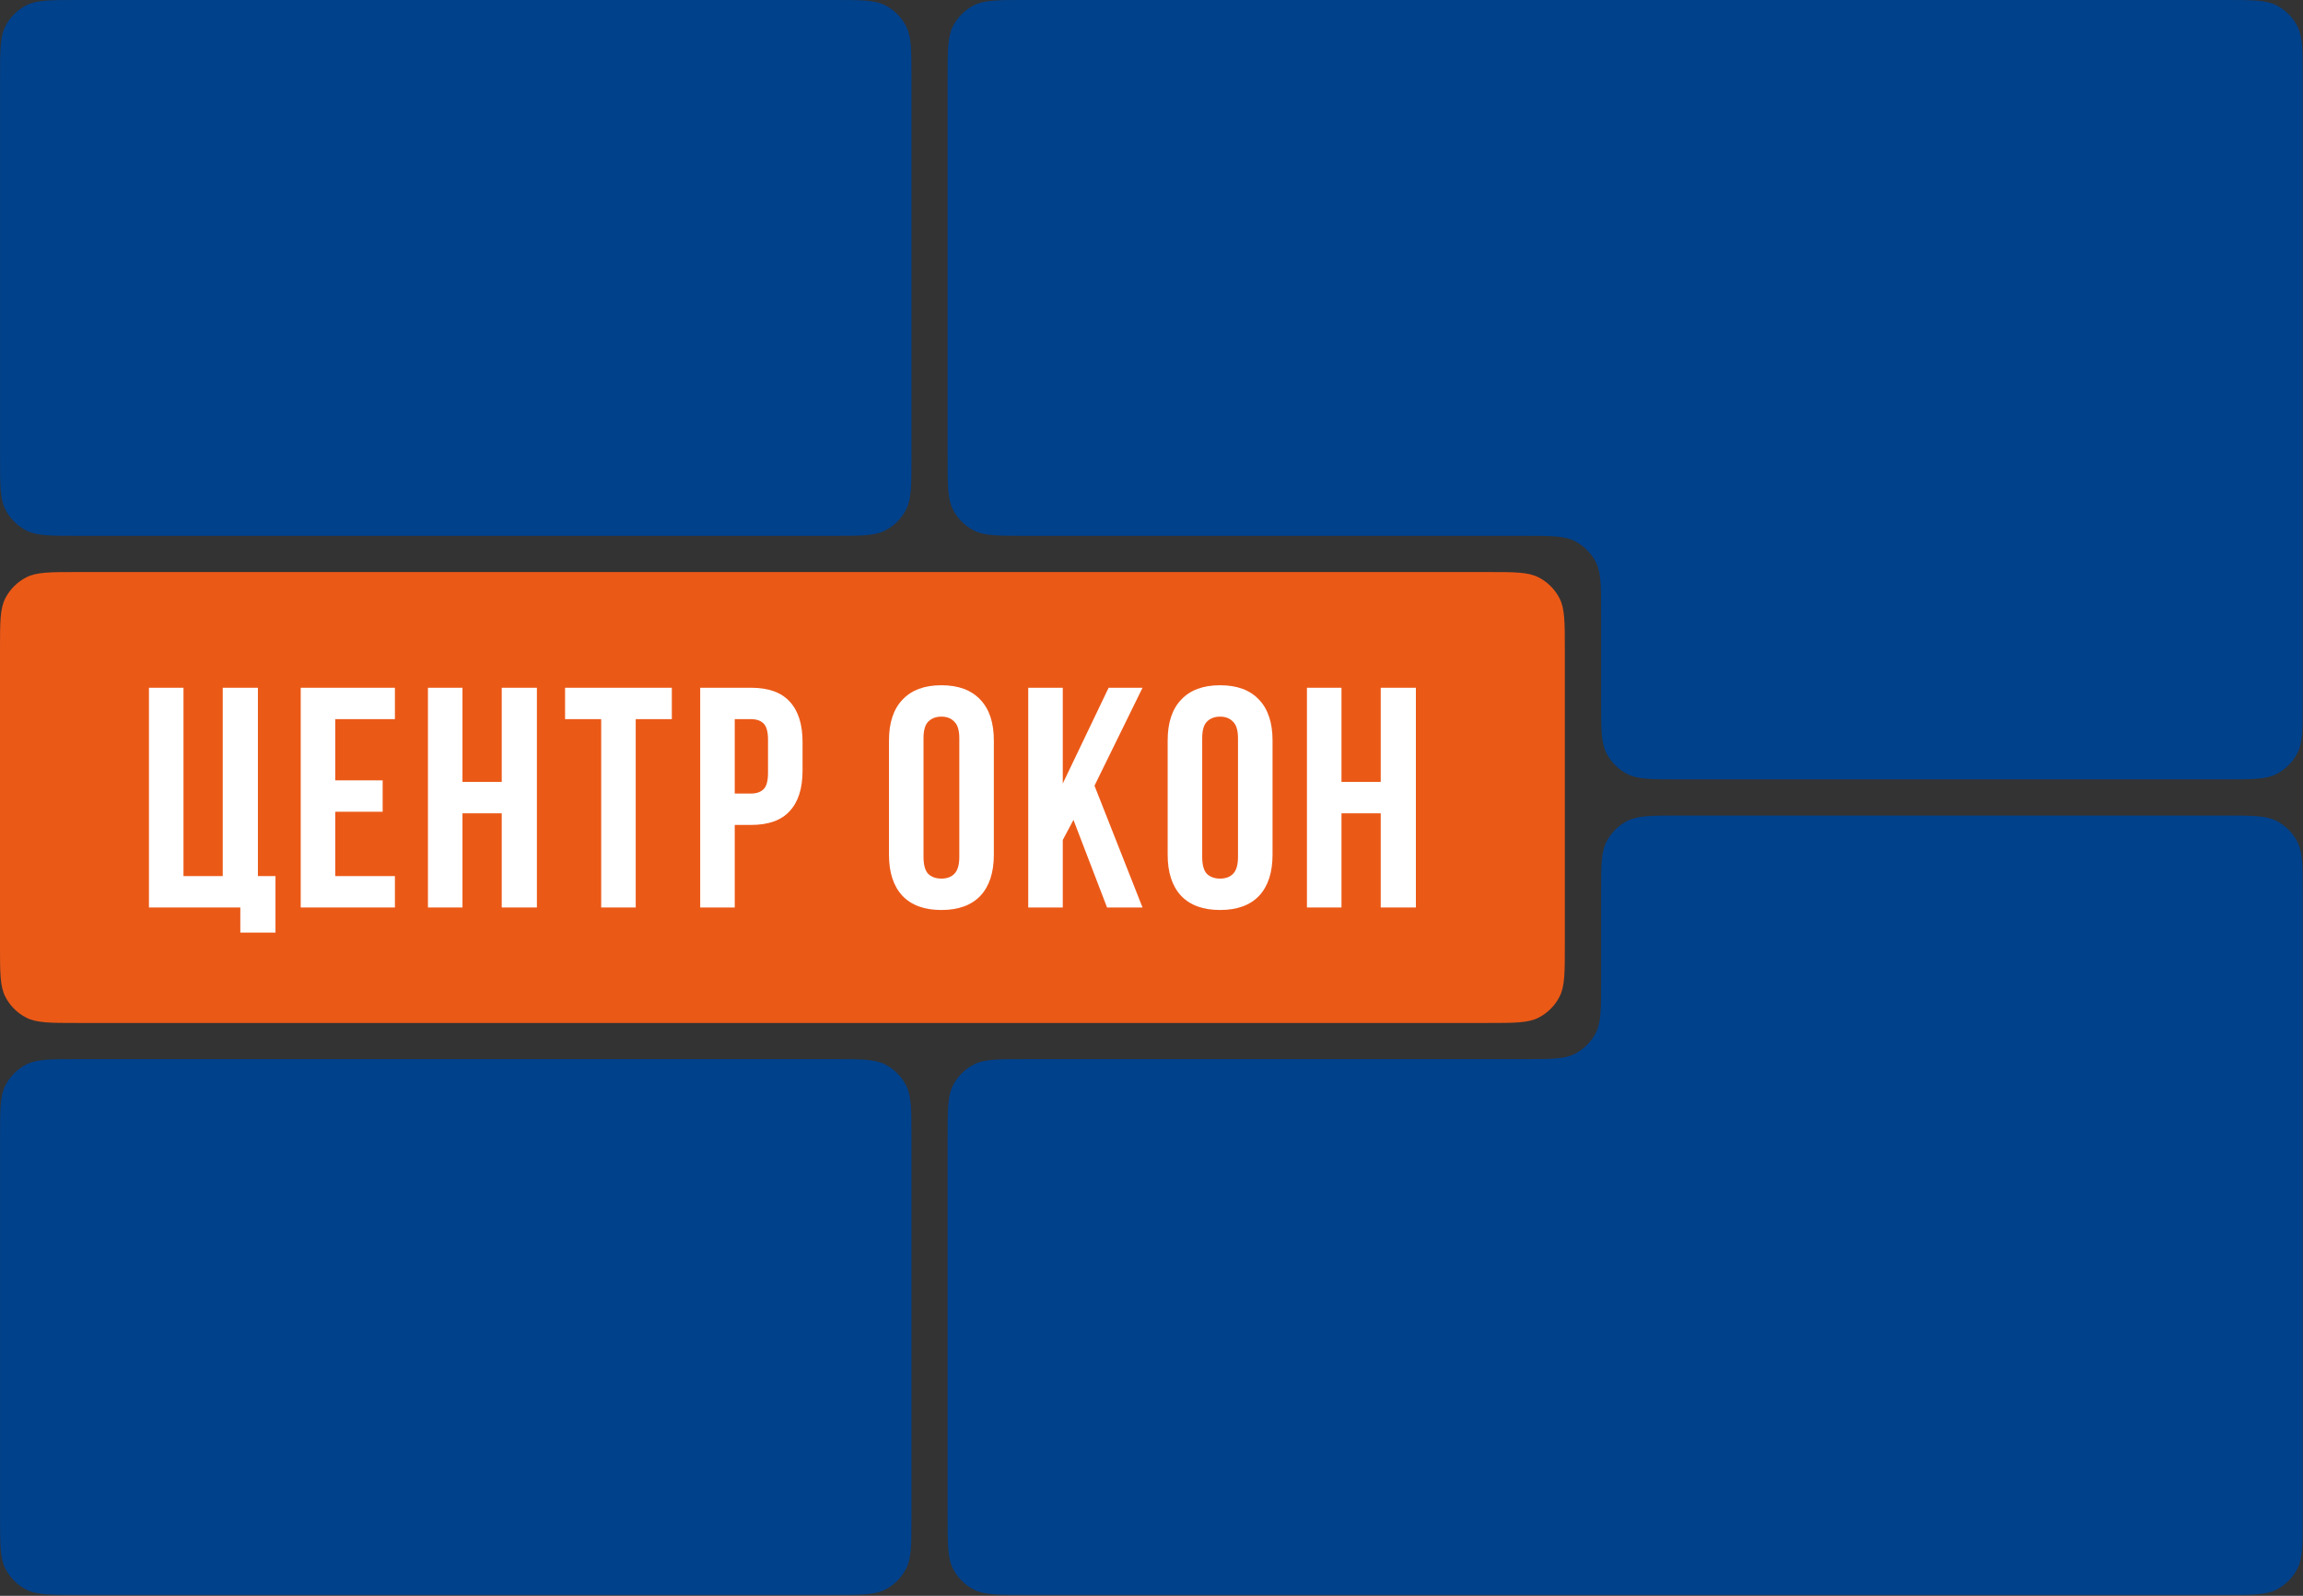 <?xml version="1.0" encoding="UTF-8"?> <svg xmlns="http://www.w3.org/2000/svg" width="567" height="393" viewBox="0 0 567 393" fill="none"><rect x="0" y="0" width="567" height="393" fill="#333333" stroke="none"/><path fill-rule="evenodd" clip-rule="evenodd" d="M547.903 200.854C554.562 200.854 557.892 200.854 560.436 202.15C562.674 203.29 564.492 205.109 565.633 207.346C566.928 209.89 566.928 213.22 566.928 219.879V373.758C566.928 380.418 566.928 383.748 565.633 386.291C564.492 388.529 562.674 390.348 560.436 391.488C557.892 392.784 554.562 392.784 547.903 392.784H252.339C245.68 392.784 242.35 392.784 239.806 391.488C237.568 390.348 235.75 388.529 234.609 386.291C233.313 383.748 233.313 380.418 233.313 373.758V279.862C233.313 273.203 233.313 269.874 234.609 267.33C235.75 265.092 237.568 263.273 239.806 262.133C242.351 260.837 245.679 260.837 252.339 260.837H375.172C381.831 260.837 385.16 260.837 387.704 259.541C389.941 258.401 391.76 256.582 392.901 254.345C394.197 251.801 394.196 248.471 394.196 241.812L394.196 219.879C394.196 213.22 394.196 209.89 395.492 207.346C396.632 205.109 398.451 203.29 400.689 202.15C403.233 200.854 406.562 200.854 413.221 200.854L547.903 200.854Z" fill="#00418C"></path><path fill-rule="evenodd" clip-rule="evenodd" d="M205.372 260.837H19.043C12.383 260.837 9.054 260.837 6.51 262.135C4.273 263.276 2.454 265.097 1.314 267.337C0.018 269.884 0.018 273.218 0.018 279.886V373.734C0.018 380.402 0.018 383.736 1.314 386.283C2.454 388.523 4.273 390.345 6.51 391.486C9.054 392.784 12.383 392.784 19.043 392.784H205.372C212.031 392.784 215.361 392.784 217.905 391.486C220.142 390.345 221.961 388.523 223.101 386.283C224.397 383.736 224.397 380.402 224.397 373.734V279.886C224.397 273.218 224.397 269.884 223.101 267.337C221.961 265.097 220.142 263.276 217.905 262.135C215.361 260.837 212.031 260.837 205.372 260.837Z" fill="#00418C"></path><path fill-rule="evenodd" clip-rule="evenodd" d="M366.237 140.874H19.025C12.366 140.874 9.036 140.874 6.492 142.17C4.255 143.31 2.436 145.129 1.296 147.367C5.24521e-06 149.91 0 153.24 0 159.9V232.897C0 239.557 5.24521e-06 242.887 1.296 245.43C2.436 247.668 4.255 249.487 6.492 250.627C9.036 251.923 12.366 251.923 19.025 251.923H366.237C372.897 251.923 376.227 251.923 378.77 250.627C381.008 249.487 382.827 247.668 383.967 245.43C385.263 242.887 385.263 239.557 385.263 232.897V159.9C385.263 153.24 385.263 149.91 383.967 147.367C382.827 145.129 381.008 143.31 378.77 142.17C376.227 140.874 372.897 140.874 366.237 140.874Z" fill="#EB5917"></path><path fill-rule="evenodd" clip-rule="evenodd" d="M205.372 0H19.043C12.383 0 9.054 -2.38419e-06 6.51 1.296C4.273 2.436 2.454 4.255 1.314 6.492C0.018 9.036 0.018 12.366 0.018 19.025V112.927C0.018 119.587 0.018 122.917 1.314 125.46C2.454 127.697 4.273 129.517 6.51 130.656C9.054 131.952 12.383 131.952 19.043 131.952L205.372 131.952C212.031 131.952 215.361 131.952 217.905 130.656C220.142 129.517 221.961 127.697 223.101 125.46C224.397 122.917 224.397 119.587 224.397 112.927V19.025C224.397 12.366 224.397 9.036 223.101 6.492C221.961 4.255 220.142 2.436 217.905 1.296C215.361 -2.38419e-06 212.031 0 205.372 0Z" fill="#00418C"></path><path fill-rule="evenodd" clip-rule="evenodd" d="M547.903 0C554.562 0 557.892 -2.38419e-06 560.436 1.296C562.674 2.436 564.492 4.255 565.633 6.492C566.928 9.036 566.928 12.366 566.928 19.025V172.91C566.928 179.57 566.928 182.9 565.633 185.443C564.492 187.681 562.674 189.5 560.436 190.64C557.892 191.936 554.562 191.936 547.903 191.936H413.221C406.563 191.936 403.232 191.936 400.689 190.64C398.452 189.5 396.632 187.681 395.492 185.443C394.196 182.9 394.196 179.57 394.196 172.91L394.196 150.978C394.196 144.318 394.196 140.988 392.901 138.445C391.76 136.208 389.941 134.388 387.704 133.249C385.16 131.952 381.83 131.952 375.171 131.952L252.339 131.952C245.68 131.952 242.35 131.952 239.806 130.656C237.568 129.517 235.75 127.697 234.609 125.46C233.313 122.917 233.313 119.587 233.313 112.927V19.025C233.313 12.366 233.313 9.036 234.609 6.492C235.75 4.255 237.568 2.436 239.806 1.296C242.351 -2.38419e-06 245.679 0 252.339 0H547.903Z" fill="#00418C"></path><path fill-rule="evenodd" clip-rule="evenodd" d="M45.174 215.754H54.837V169.372H63.495V215.754H67.824V229.668H59.166V223.484H36.671V169.372H45.174V215.754Z" fill="white"></path><path fill-rule="evenodd" clip-rule="evenodd" d="M82.538 192.177H94.211V199.907H82.538V215.754H97.226V223.484H74.035V169.372H97.226V177.103H82.538V192.177Z" fill="white"></path><path fill-rule="evenodd" clip-rule="evenodd" d="M113.863 223.484H105.36V169.372H113.863V192.563H123.527V169.372H132.184V223.484H123.527V200.293H113.863V223.484Z" fill="white"></path><path fill-rule="evenodd" clip-rule="evenodd" d="M139.123 169.372H165.405V177.103H156.515V223.484H148.012V177.103H139.123V169.372Z" fill="white"></path><path fill-rule="evenodd" clip-rule="evenodd" d="M180.893 177.103V195.423H184.912C186.252 195.423 187.283 195.063 188.005 194.341C188.726 193.62 189.087 192.28 189.087 190.322V182.205C189.087 180.247 188.726 178.907 188.005 178.185C187.283 177.464 186.252 177.103 184.912 177.103H180.893ZM184.912 169.372C189.189 169.372 192.359 170.506 194.42 172.774C196.533 175.041 197.59 178.366 197.59 182.746V189.78C197.59 194.161 196.533 197.485 194.42 199.752C192.359 202.02 189.189 203.154 184.912 203.154H180.893V223.484H172.389V169.372H184.912Z" fill="white"></path><path fill-rule="evenodd" clip-rule="evenodd" d="M218.867 182.36C218.867 177.979 219.975 174.629 222.191 172.31C224.407 169.94 227.602 168.754 231.776 168.754C235.951 168.754 239.146 169.94 241.362 172.31C243.577 174.629 244.686 177.979 244.686 182.36V210.497C244.686 214.877 243.577 218.253 241.362 220.624C239.146 222.943 235.951 224.102 231.776 224.102C227.602 224.102 224.407 222.943 222.191 220.624C219.975 218.253 218.867 214.877 218.867 210.497V182.36ZM227.37 211.039C227.37 212.996 227.757 214.388 228.53 215.213C229.354 215.986 230.436 216.372 231.776 216.372C233.116 216.372 234.172 215.986 234.946 215.213C235.77 214.388 236.183 212.996 236.183 211.039V181.818C236.183 179.86 235.77 178.495 234.946 177.721C234.172 176.897 233.116 176.484 231.776 176.484C230.436 176.484 229.354 176.897 228.53 177.721C227.757 178.495 227.37 179.86 227.37 181.818V211.039Z" fill="white"></path><path fill-rule="evenodd" clip-rule="evenodd" d="M264.286 201.916L261.656 206.864V223.484H253.153V169.372H261.656V192.95L272.943 169.372H281.291L269.464 193.491L281.291 223.484H272.557L264.286 201.916Z" fill="white"></path><path fill-rule="evenodd" clip-rule="evenodd" d="M287.48 182.36C287.48 177.979 288.588 174.629 290.804 172.31C293.02 169.94 296.215 168.754 300.391 168.754C304.565 168.754 307.759 169.94 309.976 172.31C312.191 174.629 313.3 177.979 313.3 182.36V210.497C313.3 214.877 312.191 218.253 309.976 220.624C307.759 222.943 304.565 224.102 300.391 224.102C296.216 224.102 293.02 222.943 290.804 220.624C288.588 218.253 287.48 214.877 287.48 210.497V182.36ZM295.985 211.039C295.985 212.996 296.37 214.388 297.143 215.213C297.969 215.986 299.051 216.372 300.391 216.372C301.73 216.372 302.786 215.986 303.559 215.213C304.384 214.388 304.796 212.996 304.796 211.039V181.818C304.796 179.86 304.383 178.495 303.559 177.721C302.786 176.897 301.729 176.484 300.391 176.484C299.051 176.484 297.968 176.897 297.143 177.721C296.37 178.495 295.984 179.86 295.984 181.818L295.985 211.039Z" fill="white"></path><path fill-rule="evenodd" clip-rule="evenodd" d="M330.272 223.484H321.769V169.372H330.272V192.563H339.934V169.372H348.592V223.484H339.934V200.293H330.272V223.484Z" fill="white"></path></svg> 